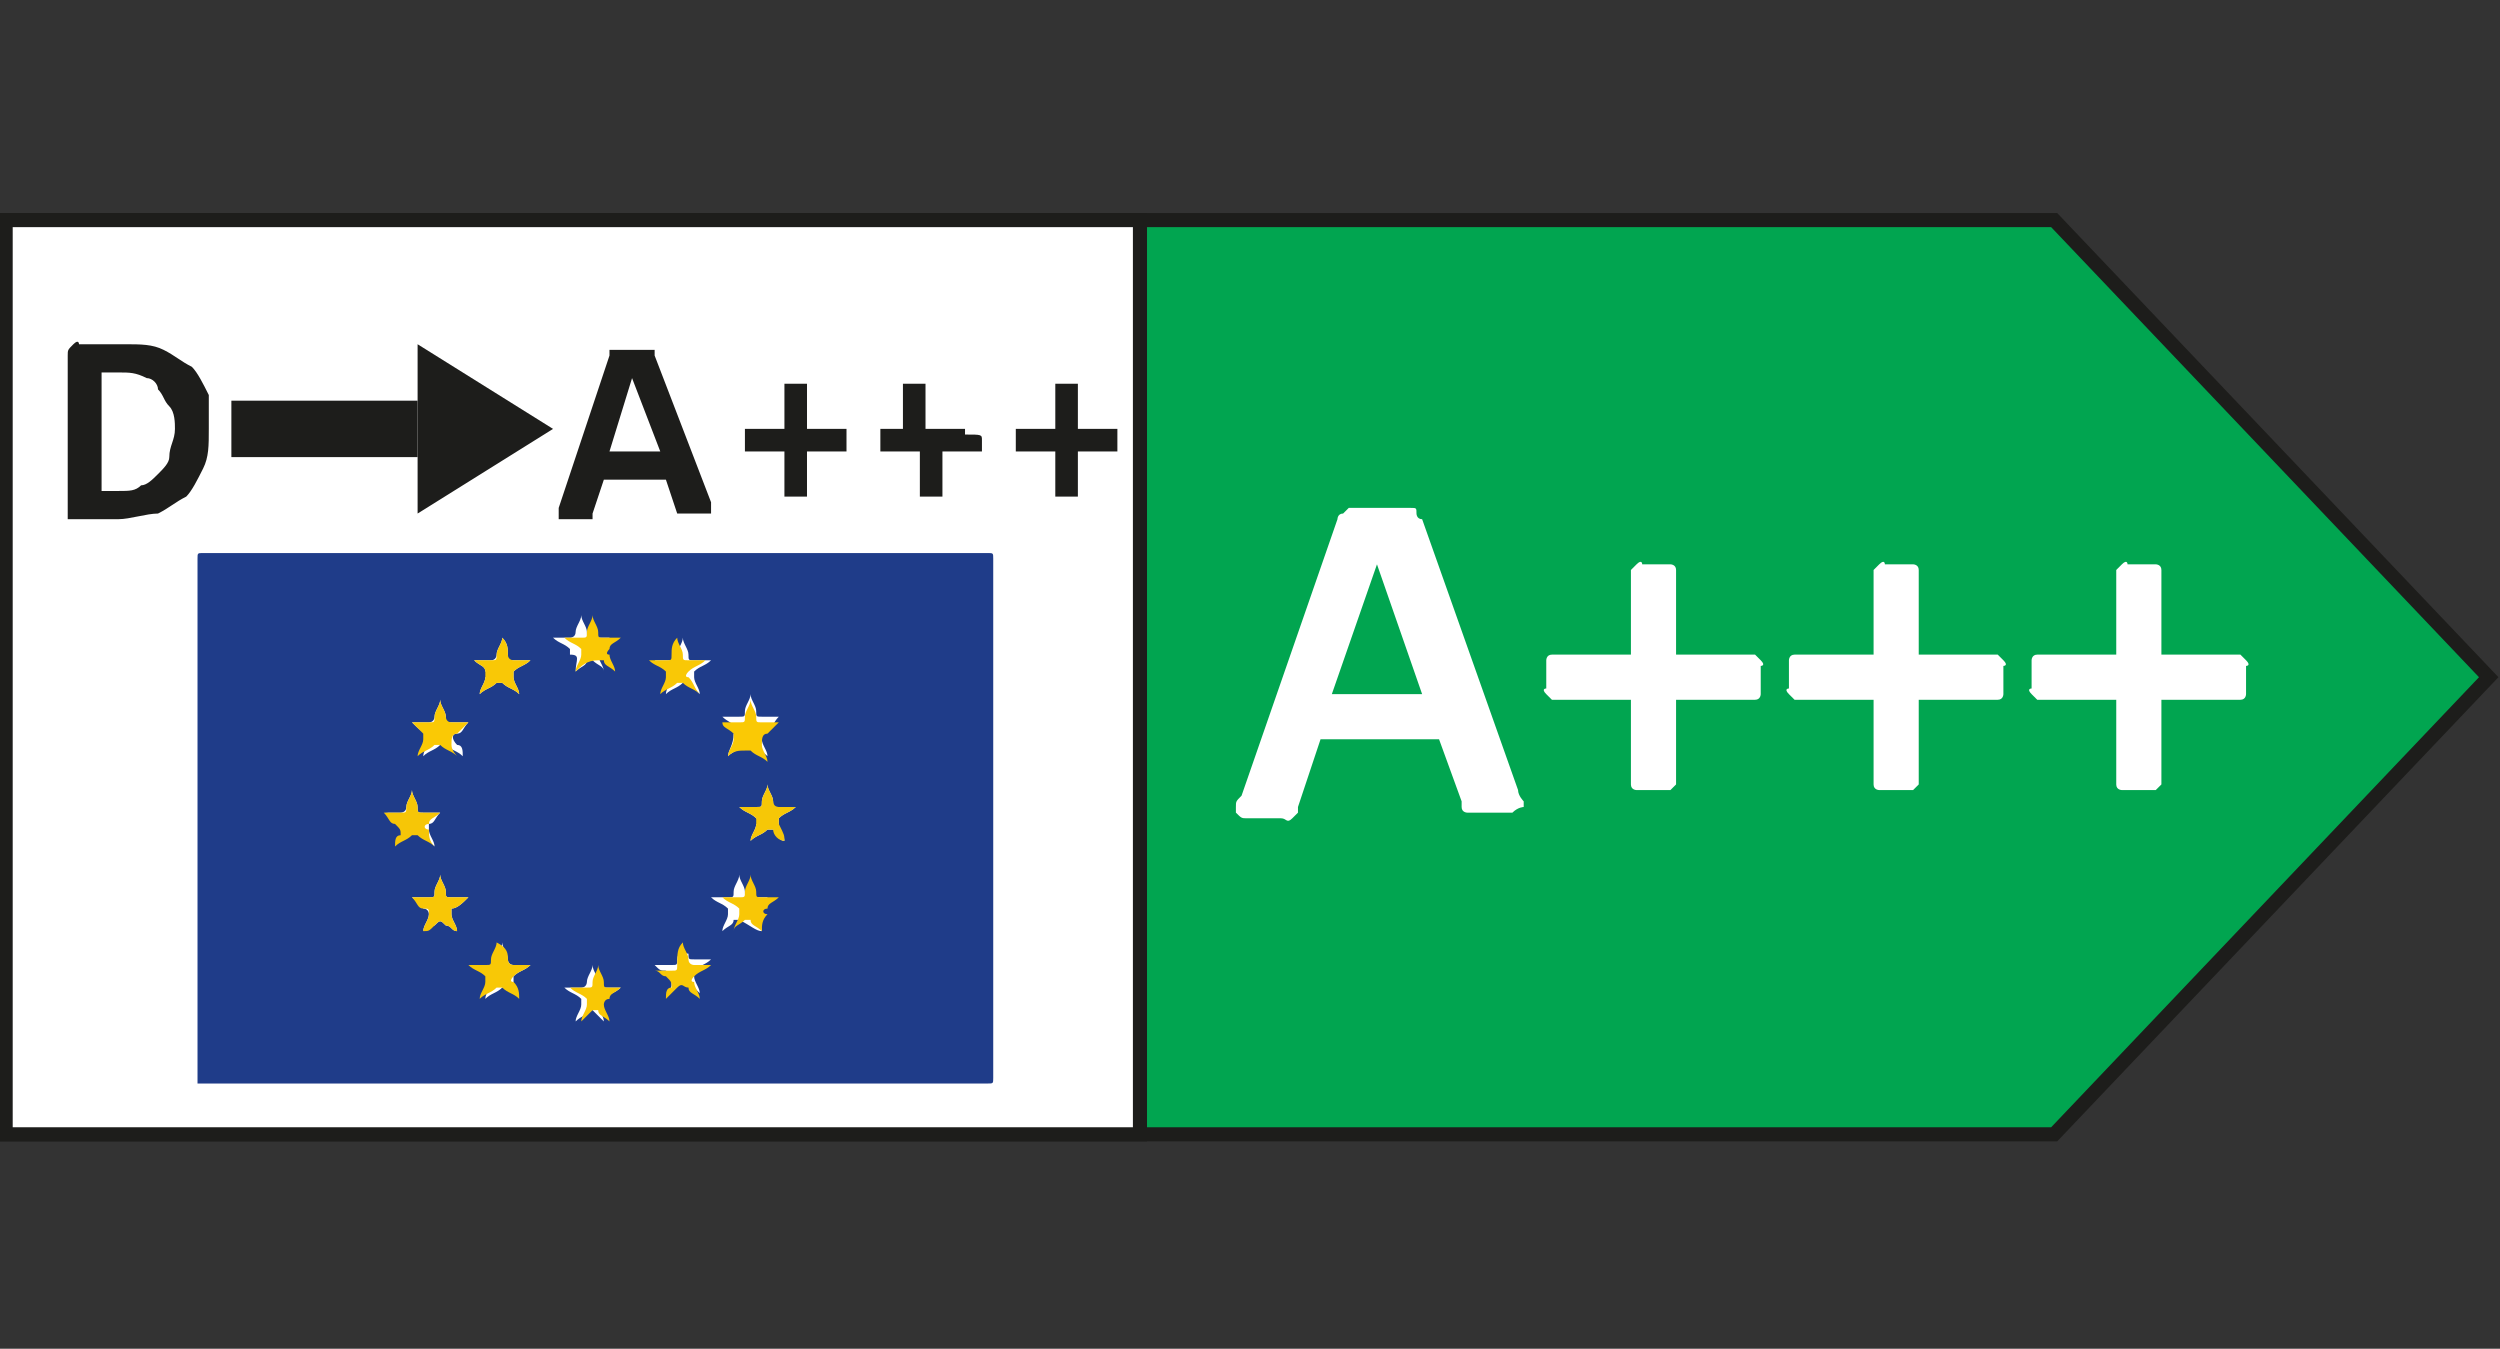 <?xml version="1.0" encoding="utf-8"?>
<!-- Generator: Adobe Illustrator 25.2.0, SVG Export Plug-In . SVG Version: 6.00 Build 0)  -->
<svg version="1.1" id="Layer_1" xmlns="http://www.w3.org/2000/svg" xmlns:xlink="http://www.w3.org/1999/xlink" x="0px" y="0px"
	 viewBox="0 0 44.3 23.9" style="enable-background:new 0 0 44.3 23.9;" xml:space="preserve">
<rect x="0" y="0" width="44.3" height="23.9" fill="#333333" stroke="none"/>
<style type="text/css">
	.st0{display:none;}
	.st1{display:inline;}
	.st2{fill:#009944;}
	.st3{fill:#FFFFFF;}
	.st4{enable-background:new    ;}
	.st5{fill:#231C1E;}
	.st6{display:inline;enable-background:new    ;}
	.st7{fill:#BFD730;}
	.st8{fill:#FFF200;}
	.st9{fill:#FDB913;}
	.st10{fill:#F37021;}
	.st11{fill:#ED1C24;}
	.st12{fill:#01A550;stroke:#1D1D1B;stroke-width:0.25;stroke-miterlimit:10;}
	.st13{fill:#FFFFFF;stroke:#1D1D1B;stroke-width:0.25;stroke-miterlimit:10;}
	.st14{fill:#1D1D1B;}
	.st15{fill:none;stroke:#1D1D1B;stroke-miterlimit:10;}
	.st16{fill:#1F3C89;}
	.st17{fill:#FAC905;}
	.st18{fill:#F6C607;}
	.st19{fill:#F9C806;}
	.st20{fill:#F6C707;}
	.st21{fill:#F8C806;}
	.st22{fill:#F8C706;}
	.st23{fill:#F9C805;}
</style>
<g class="st0">
	<g class="st1">
		<g>
			<g>
				<polygon class="st2" points="32.9,0.2 8.3,0.2 8.3,23.8 32.9,23.8 43.8,12 				"/>
			</g>
			<g>
				<rect x="0.3" y="0.2" class="st3" width="8" height="23.5"/>
			</g>
		</g>
	</g>
	<g class="st1">
		<path d="M4.3,14.9c0.3,0,0.5-0.2,0.5-0.5v-3.6l0.7,0.6c0.1,0.1,0.2,0.1,0.3,0.1s0.3-0.1,0.3-0.1c0.2-0.2,0.2-0.5,0-0.7L4.6,9.2
			C4.4,9,4.1,9,3.9,9.2l-1.5,1.5c-0.2,0.2-0.2,0.5,0,0.7s0.5,0.2,0.7,0l0.7-0.6v3.6C3.8,14.7,4,14.9,4.3,14.9z"/>
		<g class="st4">
			<path class="st5" d="M5.2,6.9H3.4l-0.3,1h-1L3.8,3h1l1.7,4.9h-1L5.2,6.9z M5,6.1L4.3,3.9L3.7,6.1H5z"/>
		</g>
		<g class="st4">
			<path d="M6.3,18.1v2.5c-0.2,0.1-0.4,0.2-0.7,0.3S5,21,4.8,21c-0.7,0-1.3-0.2-1.7-0.7s-0.6-1.1-0.6-1.9s0.2-1.5,0.6-1.9
				s1-0.7,1.7-0.7c0.3,0,0.6,0,0.8,0.1c0.3,0.1,0.5,0.2,0.6,0.3L5.9,17c-0.4-0.2-0.8-0.3-1.2-0.3c-0.9,0-1.3,0.6-1.3,1.7
				s0.5,1.7,1.4,1.7c0.2,0,0.4,0,0.6-0.1v-1.2H4.5V18C4.5,18.1,6.3,18.1,6.3,18.1z"/>
		</g>
	</g>
	<path class="st1" d="M44,11.9L33.1,0.1C33.1,0,33,0,32.9,0H8.3h-8C0.2,0,0,0.1,0,0.2v23.5c0,0.1,0.1,0.2,0.2,0.2h8h24.6
		c0.1,0,0.1,0,0.2-0.1l10.9-11.7C44.1,12.1,44.1,12,44,11.9z M0.5,0.5H8v23H0.5V0.5z M32.8,23.5H8.5v-23h24.3L43.4,12L32.8,23.5z"/>
	<g class="st6">
		<g>
			<path class="st3" d="M26.3,20.2l-1-3.4h-5l-1,3.4h-3.8L21,4h3.7l5.5,16.2H26.3z M24.3,13.5l-1.5-5.2l-1.5,5.2H24.3z"/>
			<path d="M24.4,4.3l5.3,15.6h-3.1l-1-3.4h-5.5l-1,3.4H16l5.3-15.6L24.4,4.3 M20.8,13.9h4l-2-6.8L20.8,13.9 M24.9,3.6h-0.5h-3.2
				h-0.5L20.6,4l-5.3,15.6L15,20.5h1h3.1h0.5l0.1-0.5l0.8-2.9h4.6L26,20l0.1,0.5h0.5h3.1h1l-0.3-0.9L25.1,4L24.9,3.6L24.9,3.6z
				 M21.7,13.2l1.1-3.6l1.1,3.6L21.7,13.2L21.7,13.2z"/>
		</g>
	</g>
</g>
<g class="st0">
	<g class="st1">
		<g>
			<g>
				<polygon class="st7" points="32.9,0.2 8.3,0.2 8.3,23.8 32.9,23.8 43.8,12 				"/>
			</g>
			<g>
				<rect x="0.3" y="0.2" class="st3" width="8" height="23.5"/>
			</g>
		</g>
	</g>
	<g class="st1">
		<path d="M4.3,14.9c0.3,0,0.5-0.2,0.5-0.5v-3.6l0.7,0.6c0.1,0.1,0.2,0.1,0.3,0.1s0.3-0.1,0.3-0.1c0.2-0.2,0.2-0.5,0-0.7L4.6,9.2
			C4.4,9,4.1,9,3.9,9.2l-1.5,1.5c-0.2,0.2-0.2,0.5,0,0.7s0.5,0.2,0.7,0l0.7-0.6v3.6C3.8,14.7,4,14.9,4.3,14.9z"/>
		<g class="st4">
			<path class="st5" d="M5.2,6.9H3.4l-0.3,1h-1L3.8,3h1l1.7,4.9h-1L5.2,6.9z M5,6.1L4.3,3.9L3.7,6.1H5z"/>
		</g>
		<g class="st4">
			<path d="M6.3,18.1v2.5c-0.2,0.1-0.4,0.2-0.7,0.3S5,21,4.8,21c-0.7,0-1.3-0.2-1.7-0.7s-0.6-1.1-0.6-1.9s0.2-1.5,0.6-1.9
				s1-0.7,1.7-0.7c0.3,0,0.6,0,0.8,0.1c0.3,0.1,0.5,0.2,0.6,0.3L5.9,17c-0.4-0.2-0.8-0.3-1.2-0.3c-0.9,0-1.3,0.6-1.3,1.7
				s0.5,1.7,1.4,1.7c0.2,0,0.4,0,0.6-0.1v-1.2H4.5V18C4.5,18.1,6.3,18.1,6.3,18.1z"/>
		</g>
	</g>
	<path class="st1" d="M44,11.9L33.1,0.1C33.1,0,33,0,32.9,0H8.3h-8C0.2,0,0,0.1,0,0.2v23.5c0,0.1,0.1,0.2,0.2,0.2h8h24.6
		c0.1,0,0.1,0,0.2-0.1l10.9-11.7C44.1,12.1,44.1,12,44,11.9z M0.5,0.5H8v23H0.5V0.5z M32.8,23.5H8.5v-23h24.3L43.4,12L32.8,23.5z"/>
	<g class="st6">
		<g>
			<path class="st3" d="M24.2,20.1c-2.4,0-4.2-0.7-5.6-2.1s-2-3.4-2-5.9c0-1.8,0.3-3.3,0.9-4.6s1.5-2.3,2.6-3s2.5-1.1,4-1.1
				c0.8,0,1.7,0.1,2.5,0.3s1.5,0.6,2.1,1l0.2,0.2l-1.3,2.8l-0.3-0.2c-1-0.5-2.1-0.8-3.2-0.8c-1.2,0-2,0.4-2.7,1.3
				c-0.6,0.9-1,2.2-1,3.9c0,3.3,1.3,4.9,3.9,4.9c1.2,0,2.3-0.2,3.1-0.7l0.3-0.2l1.3,2.8l-0.2,0.2c-0.5,0.4-1.2,0.7-2,1
				C26,20,25.1,20.1,24.2,20.1z"/>
			<path d="M24.1,3.7c0.8,0,1.6,0.1,2.4,0.3c0.8,0.2,1.4,0.5,2,0.9l-1,2.3c-1.1-0.6-2.2-0.8-3.4-0.8c-1.3,0-2.3,0.5-3,1.4
				s-1,2.3-1,4.1c0,3.5,1.4,5.2,4.3,5.2c1.3,0,2.4-0.2,3.2-0.8l1,2.2c-0.5,0.4-1.1,0.7-1.9,0.9s-1.6,0.3-2.5,0.3
				c-2.3,0-4.1-0.7-5.3-2C17.6,16.3,17,14.5,17,12c0-1.7,0.3-3.2,0.9-4.5s1.4-2.2,2.5-2.9C21.3,4.1,22.6,3.7,24.1,3.7 M24.1,3
				c-1.6,0-3,0.4-4.1,1.1c-1.2,0.7-2.1,1.8-2.7,3.2s-0.9,2.9-0.9,4.8c0,2.6,0.7,4.7,2.1,6.2s3.4,2.2,5.8,2.2c1,0,1.9-0.1,2.7-0.4
				c0.9-0.2,1.6-0.6,2.1-1l0.4-0.3l-0.2-0.5l-1-2.2L28,15.4l-0.7,0.4c-0.7,0.4-1.7,0.7-2.9,0.7c-1.5,0-3.6-0.5-3.6-4.5
				c0-1.6,0.3-2.8,0.9-3.6s1.3-1.2,2.4-1.2c1,0,2.1,0.3,3.1,0.8l0.6,0.3l0.3-0.8l1-2.3l0.2-0.5l-0.5-0.3c-0.6-0.5-1.4-0.8-2.2-1
				C25.8,3.1,24.9,3,24.1,3L24.1,3z"/>
		</g>
	</g>
</g>
<g class="st0">
	<g class="st1">
		<g>
			<g>
				<polygon class="st8" points="32.9,0.2 8.3,0.2 8.3,23.8 32.9,23.8 43.8,12 				"/>
			</g>
			<g>
				<rect x="0.3" y="0.2" class="st3" width="8" height="23.5"/>
			</g>
		</g>
	</g>
	<g class="st1">
		<path d="M4.3,14.9c0.3,0,0.5-0.2,0.5-0.5v-3.6l0.7,0.6c0.1,0.1,0.2,0.1,0.3,0.1s0.3-0.1,0.3-0.1c0.2-0.2,0.2-0.5,0-0.7L4.6,9.2
			C4.4,9,4.1,9,3.9,9.2l-1.5,1.5c-0.2,0.2-0.2,0.5,0,0.7s0.5,0.2,0.7,0l0.7-0.6v3.6C3.8,14.7,4,14.9,4.3,14.9z"/>
		<g class="st4">
			<path class="st5" d="M5.2,6.9H3.4l-0.3,1h-1L3.8,3h1l1.7,4.9h-1L5.2,6.9z M5,6.1L4.3,3.9L3.7,6.1H5z"/>
		</g>
		<g class="st4">
			<path d="M6.3,18.1v2.5c-0.2,0.1-0.4,0.2-0.7,0.3S5,21,4.8,21c-0.7,0-1.3-0.2-1.7-0.7s-0.6-1.1-0.6-1.9s0.2-1.5,0.6-1.9
				s1-0.7,1.7-0.7c0.3,0,0.6,0,0.8,0.1c0.3,0.1,0.5,0.2,0.6,0.3L5.9,17c-0.4-0.2-0.8-0.3-1.2-0.3c-0.9,0-1.3,0.6-1.3,1.7
				s0.5,1.7,1.4,1.7c0.2,0,0.4,0,0.6-0.1v-1.2H4.5V18C4.5,18.1,6.3,18.1,6.3,18.1z"/>
		</g>
	</g>
	<path class="st1" d="M44,11.9L33.1,0.1C33.1,0,33,0,32.9,0H8.3h-8C0.2,0,0,0.1,0,0.2v23.5c0,0.1,0.1,0.2,0.2,0.2h8h24.6
		c0.1,0,0.1,0,0.2-0.1l10.9-11.7C44.1,12.1,44.1,12,44,11.9z M0.5,0.5H8v23H0.5V0.5z M32.8,23.5H8.5v-23h24.3L43.4,12L32.8,23.5z"/>
	<g class="st6">
		<g>
			<path class="st3" d="M16.4,19.9V3.6h5.5c2.4,0,4.2,0.7,5.5,2.1c1.2,1.4,1.9,3.4,1.9,6c0,2.7-0.6,4.7-1.9,6.1s-3.1,2.1-5.5,2.1
				H16.4z M21.8,16.5c2.5,0,3.7-1.6,3.7-4.8s-1.2-4.8-3.7-4.8h-1.7v9.6H21.8z"/>
			<path d="M21.9,4c2.3,0,4,0.6,5.2,2c1.2,1.3,1.8,3.2,1.8,5.8s-0.6,4.5-1.8,5.8c-1.2,1.3-2.9,2-5.2,2h-5.2V4H21.9 M19.7,16.9h2.1
				c2.7,0,4.1-1.7,4.1-5.2c0-3.4-1.4-5.1-4-5.1h-2.1v10.3 M21.9,3.3h-5.2H16V4v15.6v0.7h0.7h5.2c2.5,0,4.4-0.7,5.8-2.2
				c1.3-1.4,2-3.6,2-6.3S29,7,27.7,5.5C26.3,4,24.4,3.3,21.9,3.3L21.9,3.3z M20.4,7.3h1.4c1.4,0,3.3,0.5,3.3,4.4
				c0,4-1.9,4.5-3.4,4.5h-1.4V7.3H20.4z"/>
		</g>
	</g>
</g>
<g class="st0">
	<g class="st1">
		<g>
			<g>
				<polygon class="st9" points="32.9,0.2 8.3,0.2 8.3,23.8 32.9,23.8 43.8,12 				"/>
			</g>
			<g>
				<rect x="0.3" y="0.2" class="st3" width="8" height="23.5"/>
			</g>
		</g>
	</g>
	<g class="st1">
		<path d="M4.3,14.9c0.3,0,0.5-0.2,0.5-0.5v-3.6l0.7,0.6c0.1,0.1,0.2,0.1,0.3,0.1s0.3-0.1,0.3-0.1c0.2-0.2,0.2-0.5,0-0.7L4.6,9.2
			C4.4,9,4.1,9,3.9,9.2l-1.5,1.5c-0.2,0.2-0.2,0.5,0,0.7s0.5,0.2,0.7,0l0.7-0.6v3.6C3.8,14.7,4,14.9,4.3,14.9z"/>
		<g class="st4">
			<path class="st5" d="M5.2,6.9H3.4l-0.3,1h-1L3.8,3h1l1.7,4.9h-1L5.2,6.9z M5,6.1L4.3,3.9L3.7,6.1H5z"/>
		</g>
		<g class="st4">
			<path d="M6.3,18.1v2.5c-0.2,0.1-0.4,0.2-0.7,0.3S5,21,4.8,21c-0.7,0-1.3-0.2-1.7-0.7s-0.6-1.1-0.6-1.9s0.2-1.5,0.6-1.9
				s1-0.7,1.7-0.7c0.3,0,0.6,0,0.8,0.1c0.3,0.1,0.5,0.2,0.6,0.3L5.9,17c-0.4-0.2-0.8-0.3-1.2-0.3c-0.9,0-1.3,0.6-1.3,1.7
				s0.5,1.7,1.4,1.7c0.2,0,0.4,0,0.6-0.1v-1.2H4.5V18C4.5,18.1,6.3,18.1,6.3,18.1z"/>
		</g>
	</g>
	<path class="st1" d="M44,11.9L33.1,0.1C33.1,0,33,0,32.9,0H8.3h-8C0.2,0,0,0.1,0,0.2v23.5c0,0.1,0.1,0.2,0.2,0.2h8h24.6
		c0.1,0,0.1,0,0.2-0.1l10.9-11.7C44.1,12.1,44.1,12,44,11.9z M0.5,0.5H8v23H0.5V0.5z M32.8,23.5H8.5v-23h24.3L43.4,12L32.8,23.5z"/>
	<g class="st6">
		<g>
			<polygon class="st3" points="17.2,19.9 17.2,3.6 27.7,3.6 27.7,7 20.9,7 20.9,9.9 25.9,9.9 25.9,13.3 20.9,13.3 20.9,16.5 
				28,16.5 28,19.9 			"/>
			<path d="M27.4,4v2.6h-6.8v3.6h5v2.7h-5v4h7.1v2.6H17.6V4H27.4 M28.1,3.3h-0.7h-9.8h-0.7V4v15.6v0.7h0.7h10.1h0.7v-0.7V17v-0.7
				h-0.7h-6.4v-2.6h4.3h0.7V13v-2.7V9.6h-0.7h-4.3V7.3h6.1h0.7V6.6V4V3.3L28.1,3.3z"/>
		</g>
	</g>
</g>
<g class="st0">
	<g class="st1">
		<g>
			<g>
				<polygon class="st10" points="32.9,0.2 8.3,0.2 8.3,23.8 32.9,23.8 43.8,12 				"/>
			</g>
			<g>
				<rect x="0.3" y="0.2" class="st3" width="8" height="23.5"/>
			</g>
		</g>
	</g>
	<g class="st1">
		<path d="M4.3,14.9c0.3,0,0.5-0.2,0.5-0.5v-3.6l0.7,0.6c0.1,0.1,0.2,0.1,0.3,0.1s0.3-0.1,0.3-0.1c0.2-0.2,0.2-0.5,0-0.7L4.6,9.2
			C4.4,9,4.1,9,3.9,9.2l-1.5,1.5c-0.2,0.2-0.2,0.5,0,0.7s0.5,0.2,0.7,0l0.7-0.6v3.6C3.8,14.7,4,14.9,4.3,14.9z"/>
		<g class="st4">
			<path class="st5" d="M5.2,6.9H3.4l-0.3,1h-1L3.8,3h1l1.7,4.9h-1L5.2,6.9z M5,6.1L4.3,3.9L3.7,6.1H5z"/>
		</g>
		<g class="st4">
			<path d="M6.3,18.1v2.5c-0.2,0.1-0.4,0.2-0.7,0.3S5,21,4.8,21c-0.7,0-1.3-0.2-1.7-0.7s-0.6-1.1-0.6-1.9s0.2-1.5,0.6-1.9
				s1-0.7,1.7-0.7c0.3,0,0.6,0,0.8,0.1c0.3,0.1,0.5,0.2,0.6,0.3L5.9,17c-0.4-0.2-0.8-0.3-1.2-0.3c-0.9,0-1.3,0.6-1.3,1.7
				s0.5,1.7,1.4,1.7c0.2,0,0.4,0,0.6-0.1v-1.2H4.5V18C4.5,18.1,6.3,18.1,6.3,18.1z"/>
		</g>
	</g>
	<path class="st1" d="M44,11.9L33.1,0.1C33.1,0,33,0,32.9,0H8.3h-8C0.2,0,0,0.1,0,0.2v23.5c0,0.1,0.1,0.2,0.2,0.2h8h24.6
		c0.1,0,0.1,0,0.2-0.1l10.9-11.7C44.1,12.1,44.1,12,44,11.9z M0.5,0.5H8v23H0.5V0.5z M32.8,23.5H8.5v-23h24.3L43.4,12L32.8,23.5z"/>
	<g class="st6">
		<g>
			<polygon class="st3" points="17.5,19.9 17.5,3.6 27.8,3.6 27.8,7 21.1,7 21.1,10.3 26.6,10.3 26.6,13.7 21.1,13.7 21.1,19.9 			
				"/>
			<path d="M27.5,4v2.6h-6.7v4.1h5.4v2.7h-5.4v6.2h-3V4H27.5 M28.1,3.3h-0.7h-9.6h-0.7V4v15.6v0.7h0.7h3h0.7v-0.7v-5.5h4.7h0.7v-0.7
				v-2.7V10h-0.7h-4.7V7.3h6h0.6V6.6V4V3.3L28.1,3.3z"/>
		</g>
	</g>
</g>
<g class="st0">
	<g class="st1">
		<g>
			<g>
				<polygon class="st11" points="32.9,0.2 8.3,0.2 8.3,23.8 32.9,23.8 43.8,12 				"/>
			</g>
			<g>
				<rect x="0.3" y="0.2" class="st3" width="8" height="23.5"/>
			</g>
		</g>
	</g>
	<g class="st1">
		<path d="M4.3,14.9c0.3,0,0.5-0.2,0.5-0.5v-3.6l0.7,0.6c0.1,0.1,0.2,0.1,0.3,0.1s0.3-0.1,0.3-0.1c0.2-0.2,0.2-0.5,0-0.7L4.6,9.2
			C4.4,9,4.1,9,3.9,9.2l-1.5,1.5c-0.2,0.2-0.2,0.5,0,0.7s0.5,0.2,0.7,0l0.7-0.6v3.6C3.8,14.7,4,14.9,4.3,14.9z"/>
		<g class="st4">
			<path class="st5" d="M5.2,6.9H3.4l-0.3,1h-1L3.8,3h1l1.7,4.9h-1L5.2,6.9z M5,6.1L4.3,3.9L3.7,6.1H5z"/>
		</g>
		<g class="st4">
			<path d="M6.3,18.1v2.5c-0.2,0.1-0.4,0.2-0.7,0.3S5,21,4.8,21c-0.7,0-1.3-0.2-1.7-0.7s-0.6-1.1-0.6-1.9s0.2-1.5,0.6-1.9
				s1-0.7,1.7-0.7c0.3,0,0.6,0,0.8,0.1c0.3,0.1,0.5,0.2,0.6,0.3L5.9,17c-0.4-0.2-0.8-0.3-1.2-0.3c-0.9,0-1.3,0.6-1.3,1.7
				s0.5,1.7,1.4,1.7c0.2,0,0.4,0,0.6-0.1v-1.2H4.5V18C4.5,18.1,6.3,18.1,6.3,18.1z"/>
		</g>
	</g>
	<path class="st1" d="M44,11.9L33.1,0.1C33.1,0,33,0,32.9,0H8.3h-8C0.2,0,0,0.1,0,0.2v23.5c0,0.1,0.1,0.2,0.2,0.2h8h24.6
		c0.1,0,0.1,0,0.2-0.1l10.9-11.7C44.1,12.1,44.1,12,44,11.9z M0.5,0.5H8v23H0.5V0.5z M32.8,23.5H8.5v-23h24.3L43.4,12L32.8,23.5z"/>
	<g class="st6">
		<g>
			<path class="st3" d="M23.9,20.2c-2.4,0-4.3-0.8-5.7-2.2c-1.3-1.5-2-3.5-2-6.2c0-2.6,0.7-4.7,2-6.2s3.2-2.2,5.7-2.2
				c0.9,0,1.8,0.1,2.7,0.3c0.8,0.2,1.6,0.5,2.1,1l0.2,0.2l-1.1,3l-0.4-0.2c-1.3-0.6-2.5-0.9-3.6-0.9c-2.6,0-3.9,1.7-3.9,5.1
				s1.3,5.1,3.9,5.1c0.5,0,0.9,0,1.4-0.1v-3.1h-2.6v-3.3h6.2V19l-0.1,0.1c-0.6,0.4-1.4,0.8-2.2,1C25.8,20.1,24.9,20.2,23.9,20.2z"/>
			<path d="M23.9,3.7c0.9,0,1.8,0.1,2.6,0.3c0.8,0.2,1.5,0.5,2,0.9l-0.9,2.4c-1.4-0.6-2.6-0.9-3.8-0.9c-2.8,0-4.2,1.8-4.2,5.4
				s1.4,5.4,4.3,5.4c0.6,0,1.2-0.1,1.8-0.2v-3.7h-2.6v-2.6h5.5v7.9c-0.6,0.4-1.3,0.7-2.1,0.9c-0.8,0.2-1.7,0.3-2.6,0.3
				c-2.3,0-4.1-0.7-5.4-2.1s-1.9-3.4-1.9-5.9s0.6-4.6,1.9-5.9C19.8,4.4,21.6,3.7,23.9,3.7 M23.9,3c-2.5,0-4.5,0.8-5.9,2.3
				s-2.1,3.7-2.1,6.4s0.7,4.9,2.1,6.4s3.4,2.3,5.9,2.3c1,0,1.9-0.1,2.8-0.3c0.9-0.2,1.7-0.6,2.4-1l0.3-0.2v-0.4v-7.9V9.9h-0.7h-5.5
				h-0.7v0.7v2.6v0.7h0.7h1.9v2.4c-0.4,0.1-0.7,0.1-1.1,0.1c-1.5,0-3.6-0.5-3.6-4.7s2-4.7,3.5-4.7c1.1,0,2.2,0.3,3.5,0.9l0.7,0.3
				l0.3-0.7l0.9-2.4l0.2-0.5l-0.4-0.3c-0.6-0.4-1.4-0.8-2.2-1C25.8,3.1,24.9,3,23.9,3L23.9,3z"/>
		</g>
	</g>
</g>
<g>
	<polygon class="st12" points="36.4,3.9 0.1,3.9 0.1,20.1 36.4,20.1 44.1,12 	"/>
	<g>
		<path class="st3" d="M26.9,14c0,0.1,0.1,0.2,0.1,0.2c0,0.1,0,0.1,0,0.1c0,0-0.1,0-0.2,0.1c-0.1,0-0.2,0-0.3,0c-0.1,0-0.3,0-0.3,0
			c-0.1,0-0.1,0-0.2,0c0,0-0.1,0-0.1-0.1c0,0,0-0.1,0-0.1l-0.4-1.1h-2.1L23,14.3c0,0,0,0.1,0,0.1c0,0,0,0-0.1,0.1s-0.1,0-0.2,0
			c-0.1,0-0.2,0-0.3,0c-0.1,0-0.2,0-0.3,0c-0.1,0-0.1,0-0.2-0.1c0,0,0-0.1,0-0.1c0-0.1,0-0.1,0.1-0.2l1.7-4.9c0,0,0-0.1,0.1-0.1
			c0,0,0.1-0.1,0.1-0.1s0.1,0,0.2,0c0.1,0,0.2,0,0.3,0c0.2,0,0.3,0,0.4,0c0.1,0,0.2,0,0.2,0c0.1,0,0.1,0,0.1,0.1c0,0,0,0.1,0.1,0.1
			L26.9,14z M24.4,10L24.4,10l-0.8,2.3h1.6L24.4,10z"/>
		<path class="st3" d="M31.2,12c0,0.1,0,0.1,0,0.2c0,0.1,0,0.1,0,0.1c0,0,0,0.1-0.1,0.1s0,0-0.1,0h-1.3v1.4c0,0,0,0.1,0,0.1
			c0,0,0,0-0.1,0.1c0,0-0.1,0-0.1,0c-0.1,0-0.1,0-0.2,0c-0.1,0-0.2,0-0.2,0c-0.1,0-0.1,0-0.1,0s-0.1,0-0.1-0.1s0,0,0-0.1v-1.4h-1.3
			c0,0,0,0-0.1,0c0,0,0,0-0.1-0.1s0-0.1,0-0.1s0-0.1,0-0.2c0-0.1,0-0.1,0-0.2c0-0.1,0-0.1,0-0.1c0,0,0-0.1,0.1-0.1c0,0,0,0,0.1,0
			h1.3v-1.4c0,0,0-0.1,0-0.1c0,0,0,0,0.1-0.1s0.1,0,0.1,0c0.1,0,0.1,0,0.2,0c0.1,0,0.2,0,0.2,0c0.1,0,0.1,0,0.1,0c0,0,0.1,0,0.1,0.1
			c0,0,0,0.1,0,0.1v1.4H31c0,0,0,0,0.1,0c0,0,0,0,0.1,0.1s0,0.1,0,0.1C31.2,11.8,31.2,11.9,31.2,12z"/>
		<path class="st3" d="M35.5,12c0,0.1,0,0.1,0,0.2c0,0.1,0,0.1,0,0.1c0,0,0,0.1-0.1,0.1s0,0-0.1,0H34v1.4c0,0,0,0.1,0,0.1
			c0,0,0,0-0.1,0.1c0,0-0.1,0-0.1,0c-0.1,0-0.1,0-0.2,0c-0.1,0-0.2,0-0.2,0c-0.1,0-0.1,0-0.1,0s-0.1,0-0.1-0.1s0,0,0-0.1v-1.4h-1.3
			c0,0,0,0-0.1,0c0,0,0,0-0.1-0.1s0-0.1,0-0.1s0-0.1,0-0.2c0-0.1,0-0.1,0-0.2c0-0.1,0-0.1,0-0.1c0,0,0-0.1,0.1-0.1c0,0,0,0,0.1,0
			h1.3v-1.4c0,0,0-0.1,0-0.1c0,0,0,0,0.1-0.1s0.1,0,0.1,0c0.1,0,0.1,0,0.2,0c0.1,0,0.2,0,0.2,0c0.1,0,0.1,0,0.1,0c0,0,0.1,0,0.1,0.1
			c0,0,0,0.1,0,0.1v1.4h1.3c0,0,0,0,0.1,0c0,0,0,0,0.1,0.1s0,0.1,0,0.1C35.5,11.8,35.5,11.9,35.5,12z"/>
		<path class="st3" d="M39.8,12c0,0.1,0,0.1,0,0.2c0,0.1,0,0.1,0,0.1c0,0,0,0.1-0.1,0.1s0,0-0.1,0h-1.3v1.4c0,0,0,0.1,0,0.1
			c0,0,0,0-0.1,0.1c0,0-0.1,0-0.1,0c-0.1,0-0.1,0-0.2,0c-0.1,0-0.2,0-0.2,0c-0.1,0-0.1,0-0.1,0s-0.1,0-0.1-0.1s0,0,0-0.1v-1.4h-1.3
			c0,0,0,0-0.1,0c0,0,0,0-0.1-0.1s0-0.1,0-0.1s0-0.1,0-0.2c0-0.1,0-0.1,0-0.2c0-0.1,0-0.1,0-0.1c0,0,0-0.1,0.1-0.1c0,0,0,0,0.1,0
			h1.3v-1.4c0,0,0-0.1,0-0.1c0,0,0,0,0.1-0.1s0.1,0,0.1,0c0.1,0,0.1,0,0.2,0c0.1,0,0.2,0,0.2,0c0.1,0,0.1,0,0.1,0c0,0,0.1,0,0.1,0.1
			c0,0,0,0.1,0,0.1v1.4h1.3c0,0,0,0,0.1,0c0,0,0,0,0.1,0.1s0,0.1,0,0.1C39.8,11.8,39.8,11.9,39.8,12z"/>
	</g>
	<rect x="0.1" y="3.9" class="st13" width="20.1" height="16.2"/>
	<g>
		<path class="st14" d="M12.6,8.9c0,0.1,0,0.1,0,0.1c0,0,0,0.1,0,0.1c0,0,0,0-0.1,0s-0.1,0-0.2,0c-0.1,0-0.1,0-0.2,0
			c0,0-0.1,0-0.1,0c0,0,0,0,0,0s0,0,0,0l-0.2-0.6h-1.1l-0.2,0.6c0,0,0,0,0,0.1c0,0,0,0,0,0c0,0-0.1,0-0.1,0c0,0-0.1,0-0.2,0
			c-0.1,0-0.1,0-0.2,0c0,0-0.1,0-0.1,0s0,0,0-0.1c0,0,0-0.1,0-0.1l0.9-2.7c0,0,0,0,0-0.1c0,0,0,0,0.1,0c0,0,0.1,0,0.1,0
			c0,0,0.1,0,0.2,0c0.1,0,0.2,0,0.2,0c0.1,0,0.1,0,0.1,0c0,0,0.1,0,0.1,0c0,0,0,0,0,0.1L12.6,8.9z M11.2,6.7L11.2,6.7L10.8,8h0.9
			L11.2,6.7z"/>
		<path class="st14" d="M15,7.8c0,0,0,0.1,0,0.1c0,0,0,0.1,0,0.1c0,0,0,0,0,0c0,0,0,0,0,0h-0.7v0.8c0,0,0,0,0,0c0,0,0,0,0,0
			c0,0,0,0-0.1,0c0,0-0.1,0-0.1,0c0,0-0.1,0-0.1,0c0,0-0.1,0-0.1,0c0,0,0,0,0,0c0,0,0,0,0,0V8h-0.7c0,0,0,0,0,0c0,0,0,0,0,0
			c0,0,0,0,0-0.1c0,0,0-0.1,0-0.1c0,0,0-0.1,0-0.1c0,0,0-0.1,0-0.1s0,0,0,0c0,0,0,0,0,0h0.7V6.8c0,0,0,0,0,0c0,0,0,0,0,0
			c0,0,0,0,0.1,0c0,0,0.1,0,0.1,0c0,0,0.1,0,0.1,0c0,0,0.1,0,0.1,0c0,0,0,0,0,0c0,0,0,0,0,0v0.8h0.7c0,0,0,0,0,0c0,0,0,0,0,0
			c0,0,0,0,0,0.1C15,7.7,15,7.7,15,7.8z"/>
		<path class="st14" d="M17.4,7.8c0,0,0,0.1,0,0.1c0,0,0,0.1,0,0.1c0,0,0,0,0,0c0,0,0,0,0,0h-0.7v0.8c0,0,0,0,0,0c0,0,0,0,0,0
			c0,0,0,0-0.1,0c0,0-0.1,0-0.1,0c0,0-0.1,0-0.1,0c0,0-0.1,0-0.1,0c0,0,0,0,0,0c0,0,0,0,0,0V8h-0.7c0,0,0,0,0,0c0,0,0,0,0,0
			c0,0,0,0,0-0.1c0,0,0-0.1,0-0.1c0,0,0-0.1,0-0.1c0,0,0-0.1,0-0.1s0,0,0,0c0,0,0,0,0,0H16V6.8c0,0,0,0,0,0c0,0,0,0,0,0
			c0,0,0,0,0.1,0c0,0,0.1,0,0.1,0c0,0,0.1,0,0.1,0c0,0,0.1,0,0.1,0c0,0,0,0,0,0c0,0,0,0,0,0v0.8h0.7c0,0,0,0,0,0c0,0,0,0,0,0
			c0,0,0,0,0,0.1C17.4,7.7,17.4,7.7,17.4,7.8z"/>
		<path class="st14" d="M19.8,7.8c0,0,0,0.1,0,0.1c0,0,0,0.1,0,0.1c0,0,0,0,0,0c0,0,0,0,0,0h-0.7v0.8c0,0,0,0,0,0c0,0,0,0,0,0
			c0,0,0,0-0.1,0c0,0-0.1,0-0.1,0c0,0-0.1,0-0.1,0c0,0-0.1,0-0.1,0c0,0,0,0,0,0c0,0,0,0,0,0V8h-0.7c0,0,0,0,0,0c0,0,0,0,0,0
			c0,0,0,0,0-0.1c0,0,0-0.1,0-0.1c0,0,0-0.1,0-0.1c0,0,0-0.1,0-0.1s0,0,0,0c0,0,0,0,0,0h0.7V6.8c0,0,0,0,0,0c0,0,0,0,0,0
			c0,0,0,0,0.1,0c0,0,0.1,0,0.1,0c0,0,0.1,0,0.1,0c0,0,0.1,0,0.1,0c0,0,0,0,0,0c0,0,0,0,0,0v0.8h0.7c0,0,0,0,0,0c0,0,0,0,0,0
			c0,0,0,0,0,0.1C19.8,7.7,19.8,7.7,19.8,7.8z"/>
	</g>
	<g>
		<g>
			<line class="st14" x1="7.4" y1="7.6" x2="9.8" y2="7.6"/>
			<polygon class="st14" points="7.4,6.1 9.8,7.6 7.4,9.1 			"/>
		</g>
		<line class="st15" x1="7.4" y1="7.6" x2="4.1" y2="7.6"/>
	</g>
	<g>
		<path class="st14" d="M3.7,7.6c0,0.3,0,0.5-0.1,0.7C3.5,8.5,3.4,8.7,3.3,8.8C3.1,8.9,3,9,2.8,9.1C2.6,9.1,2.3,9.2,2.1,9.2H1.3
			c-0.1,0-0.1,0-0.1,0S1.2,9,1.2,9V6.3c0-0.1,0-0.1,0.1-0.2s0.1,0,0.1,0h0.8c0.3,0,0.5,0,0.7,0.1s0.3,0.2,0.5,0.3
			c0.1,0.1,0.2,0.3,0.3,0.5C3.7,7.1,3.7,7.3,3.7,7.6z M3.1,7.6c0-0.1,0-0.3-0.1-0.4S2.9,7,2.8,6.9C2.8,6.8,2.7,6.7,2.6,6.7
			C2.4,6.6,2.3,6.6,2.1,6.6H1.8v2.1h0.3c0.2,0,0.3,0,0.4-0.1c0.1,0,0.2-0.1,0.3-0.2S3,8.2,3,8.1C3,7.9,3.1,7.8,3.1,7.6z"/>
	</g>
	<g>
		<g>
			<path class="st16" d="M3.5,19.2c0-3.1,0-6.2,0-9.3c0-0.1,0-0.1,0.1-0.1c4.6,0,9.3,0,13.9,0c0.1,0,0.1,0,0.1,0.1
				c0,3.1,0,6.1,0,9.2c0,0.1,0,0.1-0.1,0.1C12.8,19.2,8.1,19.2,3.5,19.2z M13.9,14.9C13.9,14.9,13.9,14.9,13.9,14.9
				C13.9,14.9,13.9,14.9,13.9,14.9C13.9,14.9,13.9,14.9,13.9,14.9c0-0.1-0.1-0.2-0.1-0.3c0,0,0-0.1,0-0.1c0.1-0.1,0.2-0.1,0.3-0.2
				c-0.1,0-0.2,0-0.3,0c-0.1,0-0.1,0-0.1-0.1c0-0.1-0.1-0.2-0.1-0.3c0,0.1-0.1,0.2-0.1,0.3c0,0.1,0,0.1-0.1,0.1c-0.1,0-0.2,0-0.3,0
				c0.1,0.1,0.2,0.1,0.3,0.2c0,0,0.1,0.1,0,0.1c0,0.1-0.1,0.2-0.1,0.3c0.1-0.1,0.2-0.1,0.3-0.2c0,0,0.1,0,0.1,0
				C13.8,14.8,13.8,14.9,13.9,14.9z M10.2,11.9c0.1-0.1,0.2-0.1,0.2-0.2c0,0,0.1,0,0.1,0c0.1,0.1,0.2,0.1,0.2,0.2
				c0-0.1-0.1-0.2-0.1-0.3c0,0,0-0.1,0-0.1c0.1-0.1,0.2-0.1,0.2-0.2c-0.1,0-0.2,0-0.3,0c-0.1,0-0.1,0-0.1-0.1c0-0.1-0.1-0.2-0.1-0.3
				c0,0.1-0.1,0.2-0.1,0.3c0,0.1-0.1,0.1-0.1,0.1c-0.1,0-0.2,0-0.3,0c0.1,0.1,0.2,0.1,0.3,0.2c0,0,0,0,0,0.1
				C10.3,11.6,10.2,11.7,10.2,11.9z M7.7,15c0-0.1-0.1-0.2-0.1-0.3c0-0.1,0-0.1,0-0.1c0.1,0,0.1-0.1,0.2-0.2c-0.1,0-0.2,0-0.3,0
				c-0.1,0-0.1,0-0.1-0.1c0-0.1-0.1-0.2-0.1-0.3c0,0.1-0.1,0.2-0.1,0.3c0,0.1-0.1,0.1-0.1,0.1c-0.1,0-0.2,0-0.3,0
				C7,14.4,7,14.5,7.1,14.5c0.1,0,0.1,0.1,0.1,0.2c0,0.1-0.1,0.2-0.1,0.2c0.1-0.1,0.2-0.1,0.3-0.2c0,0,0.1,0,0.1,0
				C7.5,14.8,7.6,14.9,7.7,15z M8.4,11.7c0.1,0.1,0.2,0.1,0.2,0.2c0.1,0,0.1,0.1,0,0.1c0,0.1-0.1,0.2-0.1,0.3
				c0.1-0.1,0.2-0.1,0.3-0.2c0,0,0.1,0,0.1,0c0.1,0.1,0.2,0.1,0.3,0.2c0-0.1-0.1-0.2-0.1-0.3c0,0,0-0.1,0-0.1
				c0.1-0.1,0.2-0.1,0.3-0.2c-0.1,0-0.2,0-0.3,0c-0.1,0-0.1,0-0.1-0.1c0-0.1,0-0.2-0.1-0.3c0,0.1-0.1,0.2-0.1,0.3c0,0,0,0.1-0.1,0.1
				C8.7,11.7,8.6,11.7,8.4,11.7z M7.3,12.8C7.4,12.9,7.5,13,7.6,13c0,0,0,0,0,0.1c0,0.1-0.1,0.2-0.1,0.3c0.1-0.1,0.2-0.1,0.3-0.2
				c0,0,0.1,0,0.1,0c0.1,0.1,0.2,0.1,0.3,0.2c0-0.1,0-0.2-0.1-0.2C8,13.1,8,13,8.1,13c0.1,0,0.1-0.1,0.2-0.2c-0.1,0-0.2,0-0.3,0
				c-0.1,0-0.1,0-0.1-0.1c0-0.1-0.1-0.2-0.1-0.3c0,0.1-0.1,0.2-0.1,0.3c0,0,0,0.1-0.1,0.1C7.5,12.8,7.4,12.8,7.3,12.8z M12.4,12.3
				c0-0.1-0.1-0.2-0.1-0.3c0,0,0-0.1,0-0.1c0.1-0.1,0.2-0.1,0.3-0.2c-0.1,0-0.2,0-0.3,0c-0.1,0-0.1,0-0.1-0.1c0-0.1-0.1-0.2-0.1-0.3
				c0,0.1-0.1,0.2-0.1,0.3c0,0.1-0.1,0.1-0.1,0.1c-0.1,0-0.2,0-0.3,0c0.1,0.1,0.2,0.1,0.3,0.2c0,0,0,0,0,0.1c0,0.1-0.1,0.2-0.1,0.3
				c0.1-0.1,0.2-0.1,0.3-0.2c0,0,0.1,0,0.1,0C12.2,12.1,12.3,12.2,12.4,12.3z M12.9,13.4c0.1-0.1,0.2-0.1,0.3-0.2c0,0,0.1,0,0.1,0
				c0.1,0.1,0.2,0.1,0.3,0.2c0-0.1-0.1-0.2-0.1-0.3c0-0.1,0-0.1,0.1-0.2c0.1,0,0.1-0.1,0.2-0.2c-0.1,0-0.2,0-0.3,0
				c-0.1,0-0.1,0-0.1-0.1c0-0.1-0.1-0.2-0.1-0.3c0,0.1-0.1,0.2-0.1,0.3c0,0.1,0,0.1-0.1,0.1c-0.1,0-0.2,0-0.3,0
				c0.1,0.1,0.2,0.1,0.2,0.2c0,0,0.1,0.1,0,0.1C13,13.2,12.9,13.3,12.9,13.4z M9.2,17.7c0-0.1-0.1-0.2-0.1-0.3c0-0.1,0-0.1,0-0.1
				c0.1-0.1,0.2-0.1,0.3-0.2c-0.1,0-0.2,0-0.3,0c0,0-0.1,0-0.1-0.1c0-0.1-0.1-0.2-0.1-0.3c0,0.1-0.1,0.2-0.1,0.3
				c0,0.1,0,0.1-0.1,0.1c-0.1,0-0.2,0-0.3,0c0.1,0.1,0.2,0.1,0.3,0.2c0,0,0,0,0,0.1c0,0.1-0.1,0.2-0.1,0.3c0.1-0.1,0.2-0.1,0.3-0.2
				c0,0,0.1,0,0.1,0C9.1,17.5,9.2,17.6,9.2,17.7z M12.1,16.7c0,0.1-0.1,0.2-0.1,0.3c0,0.1,0,0.1-0.1,0.1c-0.1,0-0.2,0-0.3,0
				c0.1,0.1,0.1,0.1,0.2,0.1c0.1,0.1,0.1,0.1,0.1,0.2c0,0.1,0,0.1-0.1,0.2c0.1-0.1,0.2-0.1,0.2-0.2c0.1-0.1,0.1,0,0.2,0
				c0.1,0.1,0.1,0.1,0.2,0.2c0-0.1-0.1-0.2-0.1-0.3c0,0,0-0.1,0-0.1c0.1-0.1,0.2-0.1,0.3-0.2c-0.1,0-0.2,0-0.3,0
				c-0.1,0-0.1,0-0.1-0.1C12.1,16.9,12.1,16.8,12.1,16.7z M13.5,16.5c0-0.1-0.1-0.2-0.1-0.3c0-0.1,0-0.1,0-0.1
				c0.1,0,0.2-0.1,0.2-0.2c-0.1,0-0.2,0-0.3,0c-0.1,0-0.1,0-0.1-0.1c0-0.1-0.1-0.2-0.1-0.3c0,0.1-0.1,0.2-0.1,0.3
				c0,0.1,0,0.1-0.1,0.1c-0.1,0-0.2,0-0.3,0c0.1,0.1,0.2,0.1,0.3,0.2c0,0,0,0,0,0.1c0,0.1-0.1,0.2-0.1,0.3c0.1-0.1,0.2-0.1,0.2-0.2
				c0,0,0.1,0,0.1,0C13.3,16.4,13.4,16.5,13.5,16.5z M8.3,15.9c-0.1,0-0.2,0-0.3,0c-0.1,0-0.1,0-0.1-0.1c0-0.1-0.1-0.2-0.1-0.3
				c0,0.1-0.1,0.2-0.1,0.3c0,0.1,0,0.1-0.1,0.1c-0.1,0-0.2,0-0.3,0c0.1,0.1,0.2,0.1,0.2,0.2c0.1,0,0.1,0.1,0.1,0.1
				c0,0.1-0.1,0.2-0.1,0.3c0.1-0.1,0.1-0.1,0.2-0.1c0.1-0.1,0.1-0.1,0.2,0C8,16.4,8,16.5,8.1,16.5c0-0.1-0.1-0.2-0.1-0.3
				c0,0,0-0.1,0-0.1C8.1,16.1,8.2,16,8.3,15.9z M11,17.5c-0.1,0-0.2,0-0.3,0c-0.1,0-0.1,0-0.1-0.1c0-0.1-0.1-0.2-0.1-0.3
				c0,0.1-0.1,0.2-0.1,0.3c0,0,0,0.1-0.1,0.1c-0.1,0-0.2,0-0.3,0c0.1,0.1,0.2,0.1,0.3,0.2c0,0,0,0,0,0.1c0,0.1-0.1,0.2-0.1,0.3
				c0.1-0.1,0.2-0.1,0.2-0.2c0,0,0.1,0,0.1,0c0.1,0.1,0.1,0.1,0.2,0.2c0-0.1-0.1-0.2-0.1-0.3c0-0.1,0-0.1,0.1-0.1
				C10.8,17.6,10.9,17.6,11,17.5z"/>
			<path class="st17" d="M10.2,11.9c0-0.1,0.1-0.2,0.1-0.3c0,0,0-0.1,0-0.1c-0.1-0.1-0.2-0.1-0.3-0.2c0.1,0,0.2,0,0.3,0
				c0.1,0,0.1,0,0.1-0.1c0-0.1,0.1-0.2,0.1-0.3c0,0.1,0.1,0.2,0.1,0.3c0,0.1,0,0.1,0.1,0.1c0.1,0,0.2,0,0.3,0
				c-0.1,0.1-0.2,0.1-0.2,0.2c0,0-0.1,0.1,0,0.1c0,0.1,0.1,0.2,0.1,0.3c-0.1-0.1-0.2-0.1-0.2-0.2c0,0-0.1,0-0.1,0
				C10.4,11.7,10.3,11.8,10.2,11.9z"/>
			<path class="st18" d="M7.7,15c-0.1-0.1-0.2-0.1-0.3-0.2c0,0-0.1,0-0.1,0c-0.1,0.1-0.2,0.1-0.3,0.2c0-0.1,0-0.2,0.1-0.2
				c0-0.1,0-0.1-0.1-0.2c-0.1,0-0.1-0.1-0.2-0.2c0.1,0,0.2,0,0.3,0c0.1,0,0.1,0,0.1-0.1c0-0.1,0.1-0.2,0.1-0.3
				c0,0.1,0.1,0.2,0.1,0.3c0,0.1,0,0.1,0.1,0.1c0.1,0,0.2,0,0.3,0c-0.1,0.1-0.2,0.1-0.2,0.2c-0.1,0-0.1,0.1,0,0.1
				C7.6,14.8,7.6,14.9,7.7,15z"/>
			<path class="st19" d="M8.4,11.7c0.1,0,0.2,0,0.3,0c0.1,0,0.1,0,0.1-0.1c0-0.1,0.1-0.2,0.1-0.3C9,11.4,9,11.5,9,11.6
				c0,0.1,0.1,0.1,0.1,0.1c0.1,0,0.2,0,0.3,0c-0.1,0.1-0.2,0.1-0.3,0.2c0,0,0,0,0,0.1c0,0.1,0.1,0.2,0.1,0.3
				c-0.1-0.1-0.2-0.1-0.3-0.2c0,0-0.1,0-0.1,0c-0.1,0.1-0.2,0.1-0.3,0.2c0-0.1,0.1-0.2,0.1-0.3c0-0.1,0-0.1,0-0.1
				C8.6,11.8,8.5,11.8,8.4,11.7z"/>
			<path class="st17" d="M7.3,12.8c0.1,0,0.2,0,0.3,0c0.1,0,0.1,0,0.1-0.1c0-0.1,0.1-0.2,0.1-0.3c0,0.1,0.1,0.2,0.1,0.3
				c0,0,0,0.1,0.1,0.1c0.1,0,0.2,0,0.3,0c-0.1,0.1-0.1,0.1-0.2,0.2C8,13,8,13.1,8,13.2c0,0.1,0.1,0.2,0.1,0.2
				c-0.1-0.1-0.2-0.1-0.3-0.2c0,0-0.1,0-0.1,0c-0.1,0.1-0.2,0.1-0.3,0.2c0-0.1,0.1-0.2,0.1-0.3c0,0,0-0.1,0-0.1
				C7.5,13,7.4,12.9,7.3,12.8z"/>
			<path class="st19" d="M12.4,12.3c-0.1-0.1-0.2-0.1-0.3-0.2c0,0-0.1,0-0.1,0c-0.1,0.1-0.2,0.1-0.3,0.2c0-0.1,0.1-0.2,0.1-0.3
				c0,0,0-0.1,0-0.1c-0.1-0.1-0.2-0.1-0.3-0.2c0.1,0,0.2,0,0.3,0c0.1,0,0.1,0,0.1-0.1c0-0.1,0-0.2,0.1-0.3c0,0.1,0.1,0.2,0.1,0.3
				c0,0.1,0,0.1,0.1,0.1c0.1,0,0.2,0,0.3,0c-0.1,0.1-0.2,0.1-0.3,0.2c0,0-0.1,0.1,0,0.1C12.3,12.1,12.3,12.2,12.4,12.3z"/>
			<path class="st17" d="M12.9,13.4c0-0.1,0.1-0.2,0.1-0.3c0,0,0-0.1,0-0.1c-0.1-0.1-0.2-0.1-0.2-0.2c0.1,0,0.2,0,0.3,0
				c0.1,0,0.1,0,0.1-0.1c0-0.1,0.1-0.2,0.1-0.3c0,0.1,0.1,0.2,0.1,0.3c0,0.1,0,0.1,0.1,0.1c0.1,0,0.2,0,0.3,0
				c-0.1,0.1-0.1,0.1-0.2,0.2c-0.1,0-0.1,0.1-0.1,0.2c0,0.1,0.1,0.2,0.1,0.3c-0.1-0.1-0.2-0.1-0.3-0.2c0,0-0.1,0-0.1,0
				C13.1,13.3,13,13.3,12.9,13.4z"/>
			<path class="st20" d="M13.9,14.9c-0.1,0-0.2-0.1-0.2-0.2c0,0-0.1,0-0.1,0c-0.1,0.1-0.2,0.1-0.3,0.2c0-0.1,0.1-0.2,0.1-0.3
				c0,0,0-0.1,0-0.1c-0.1-0.1-0.2-0.1-0.3-0.2c0.1,0,0.2,0,0.3,0c0.1,0,0.1,0,0.1-0.1c0-0.1,0.1-0.2,0.1-0.3c0,0.1,0.1,0.2,0.1,0.3
				c0,0,0,0.1,0.1,0.1c0.1,0,0.2,0,0.3,0c-0.1,0.1-0.2,0.1-0.3,0.2c0,0,0,0.1,0,0.1C13.9,14.8,13.9,14.8,13.9,14.9L13.9,14.9z"/>
			<path class="st21" d="M9.2,17.7c-0.1-0.1-0.2-0.1-0.3-0.2c0,0-0.1,0-0.1,0c-0.1,0.1-0.2,0.1-0.3,0.2c0-0.1,0.1-0.2,0.1-0.3
				c0,0,0-0.1,0-0.1c-0.1-0.1-0.2-0.1-0.3-0.2c0.1,0,0.2,0,0.3,0c0.1,0,0.1,0,0.1-0.1c0-0.1,0.1-0.2,0.1-0.3C9,16.8,9,16.9,9,17
				c0,0,0,0.1,0.1,0.1c0.1,0,0.2,0,0.3,0c-0.1,0.1-0.2,0.1-0.3,0.2c0,0-0.1,0.1,0,0.1C9.2,17.5,9.2,17.6,9.2,17.7z"/>
			<path class="st21" d="M12.1,16.7c0,0.1,0.1,0.2,0.1,0.3c0,0.1,0.1,0.1,0.1,0.1c0.1,0,0.2,0,0.3,0c-0.1,0.1-0.2,0.1-0.3,0.2
				c0,0-0.1,0.1,0,0.1c0,0.1,0.1,0.2,0.1,0.3c-0.1-0.1-0.2-0.1-0.2-0.2c-0.1,0-0.1-0.1-0.2,0c-0.1,0.1-0.1,0.1-0.2,0.2
				c0-0.1,0-0.2,0.1-0.2c0-0.1,0-0.1-0.1-0.2c-0.1,0-0.1-0.1-0.2-0.1c0.1,0,0.2,0,0.3,0c0.1,0,0.1,0,0.1-0.1
				C12,16.9,12,16.8,12.1,16.7z"/>
			<path class="st22" d="M13.5,16.5c-0.1-0.1-0.2-0.1-0.2-0.2c0,0-0.1,0-0.1,0c-0.1,0.1-0.2,0.1-0.2,0.2c0-0.1,0.1-0.2,0.1-0.3
				c0,0,0-0.1,0-0.1c-0.1-0.1-0.2-0.1-0.3-0.2c0.1,0,0.2,0,0.3,0c0.1,0,0.1,0,0.1-0.1c0-0.1,0.1-0.2,0.1-0.3c0,0.1,0.1,0.2,0.1,0.3
				c0,0.1,0,0.1,0.1,0.1c0.1,0,0.2,0,0.3,0c-0.1,0.1-0.2,0.1-0.2,0.2c-0.1,0-0.1,0.1,0,0.1C13.5,16.3,13.5,16.4,13.5,16.5z"/>
			<path class="st22" d="M8.3,15.9C8.2,16,8.1,16.1,8,16.1c0,0,0,0.1,0,0.1c0,0.1,0.1,0.2,0.1,0.3C8,16.5,8,16.4,7.9,16.4
				c-0.1-0.1-0.1-0.1-0.2,0c-0.1,0.1-0.1,0.1-0.2,0.1c0-0.1,0.1-0.2,0.1-0.3c0-0.1,0-0.1-0.1-0.1c-0.1,0-0.1-0.1-0.2-0.2
				c0.1,0,0.2,0,0.3,0c0.1,0,0.1,0,0.1-0.1c0-0.1,0.1-0.2,0.1-0.3c0,0.1,0.1,0.2,0.1,0.3c0,0.1,0,0.1,0.1,0.1
				C8.1,15.9,8.2,15.9,8.3,15.9z"/>
			<path class="st23" d="M11,17.5c-0.1,0.1-0.2,0.1-0.2,0.2c-0.1,0-0.1,0.1-0.1,0.1c0,0.1,0.1,0.2,0.1,0.3c-0.1-0.1-0.2-0.1-0.2-0.2
				c0,0-0.1,0-0.1,0c-0.1,0.1-0.1,0.1-0.2,0.2c0-0.1,0.1-0.2,0.1-0.3c0,0,0-0.1,0-0.1c-0.1-0.1-0.2-0.1-0.3-0.2c0.1,0,0.2,0,0.3,0
				c0.1,0,0.1,0,0.1-0.1c0-0.1,0.1-0.2,0.1-0.3c0,0.1,0.1,0.2,0.1,0.3c0,0.1,0,0.1,0.1,0.1C10.8,17.5,10.9,17.5,11,17.5z"/>
			<polygon class="st20" points="13.9,14.9 13.9,14.9 13.9,15 13.9,14.9 			"/>
		</g>
	</g>
</g>
</svg>
